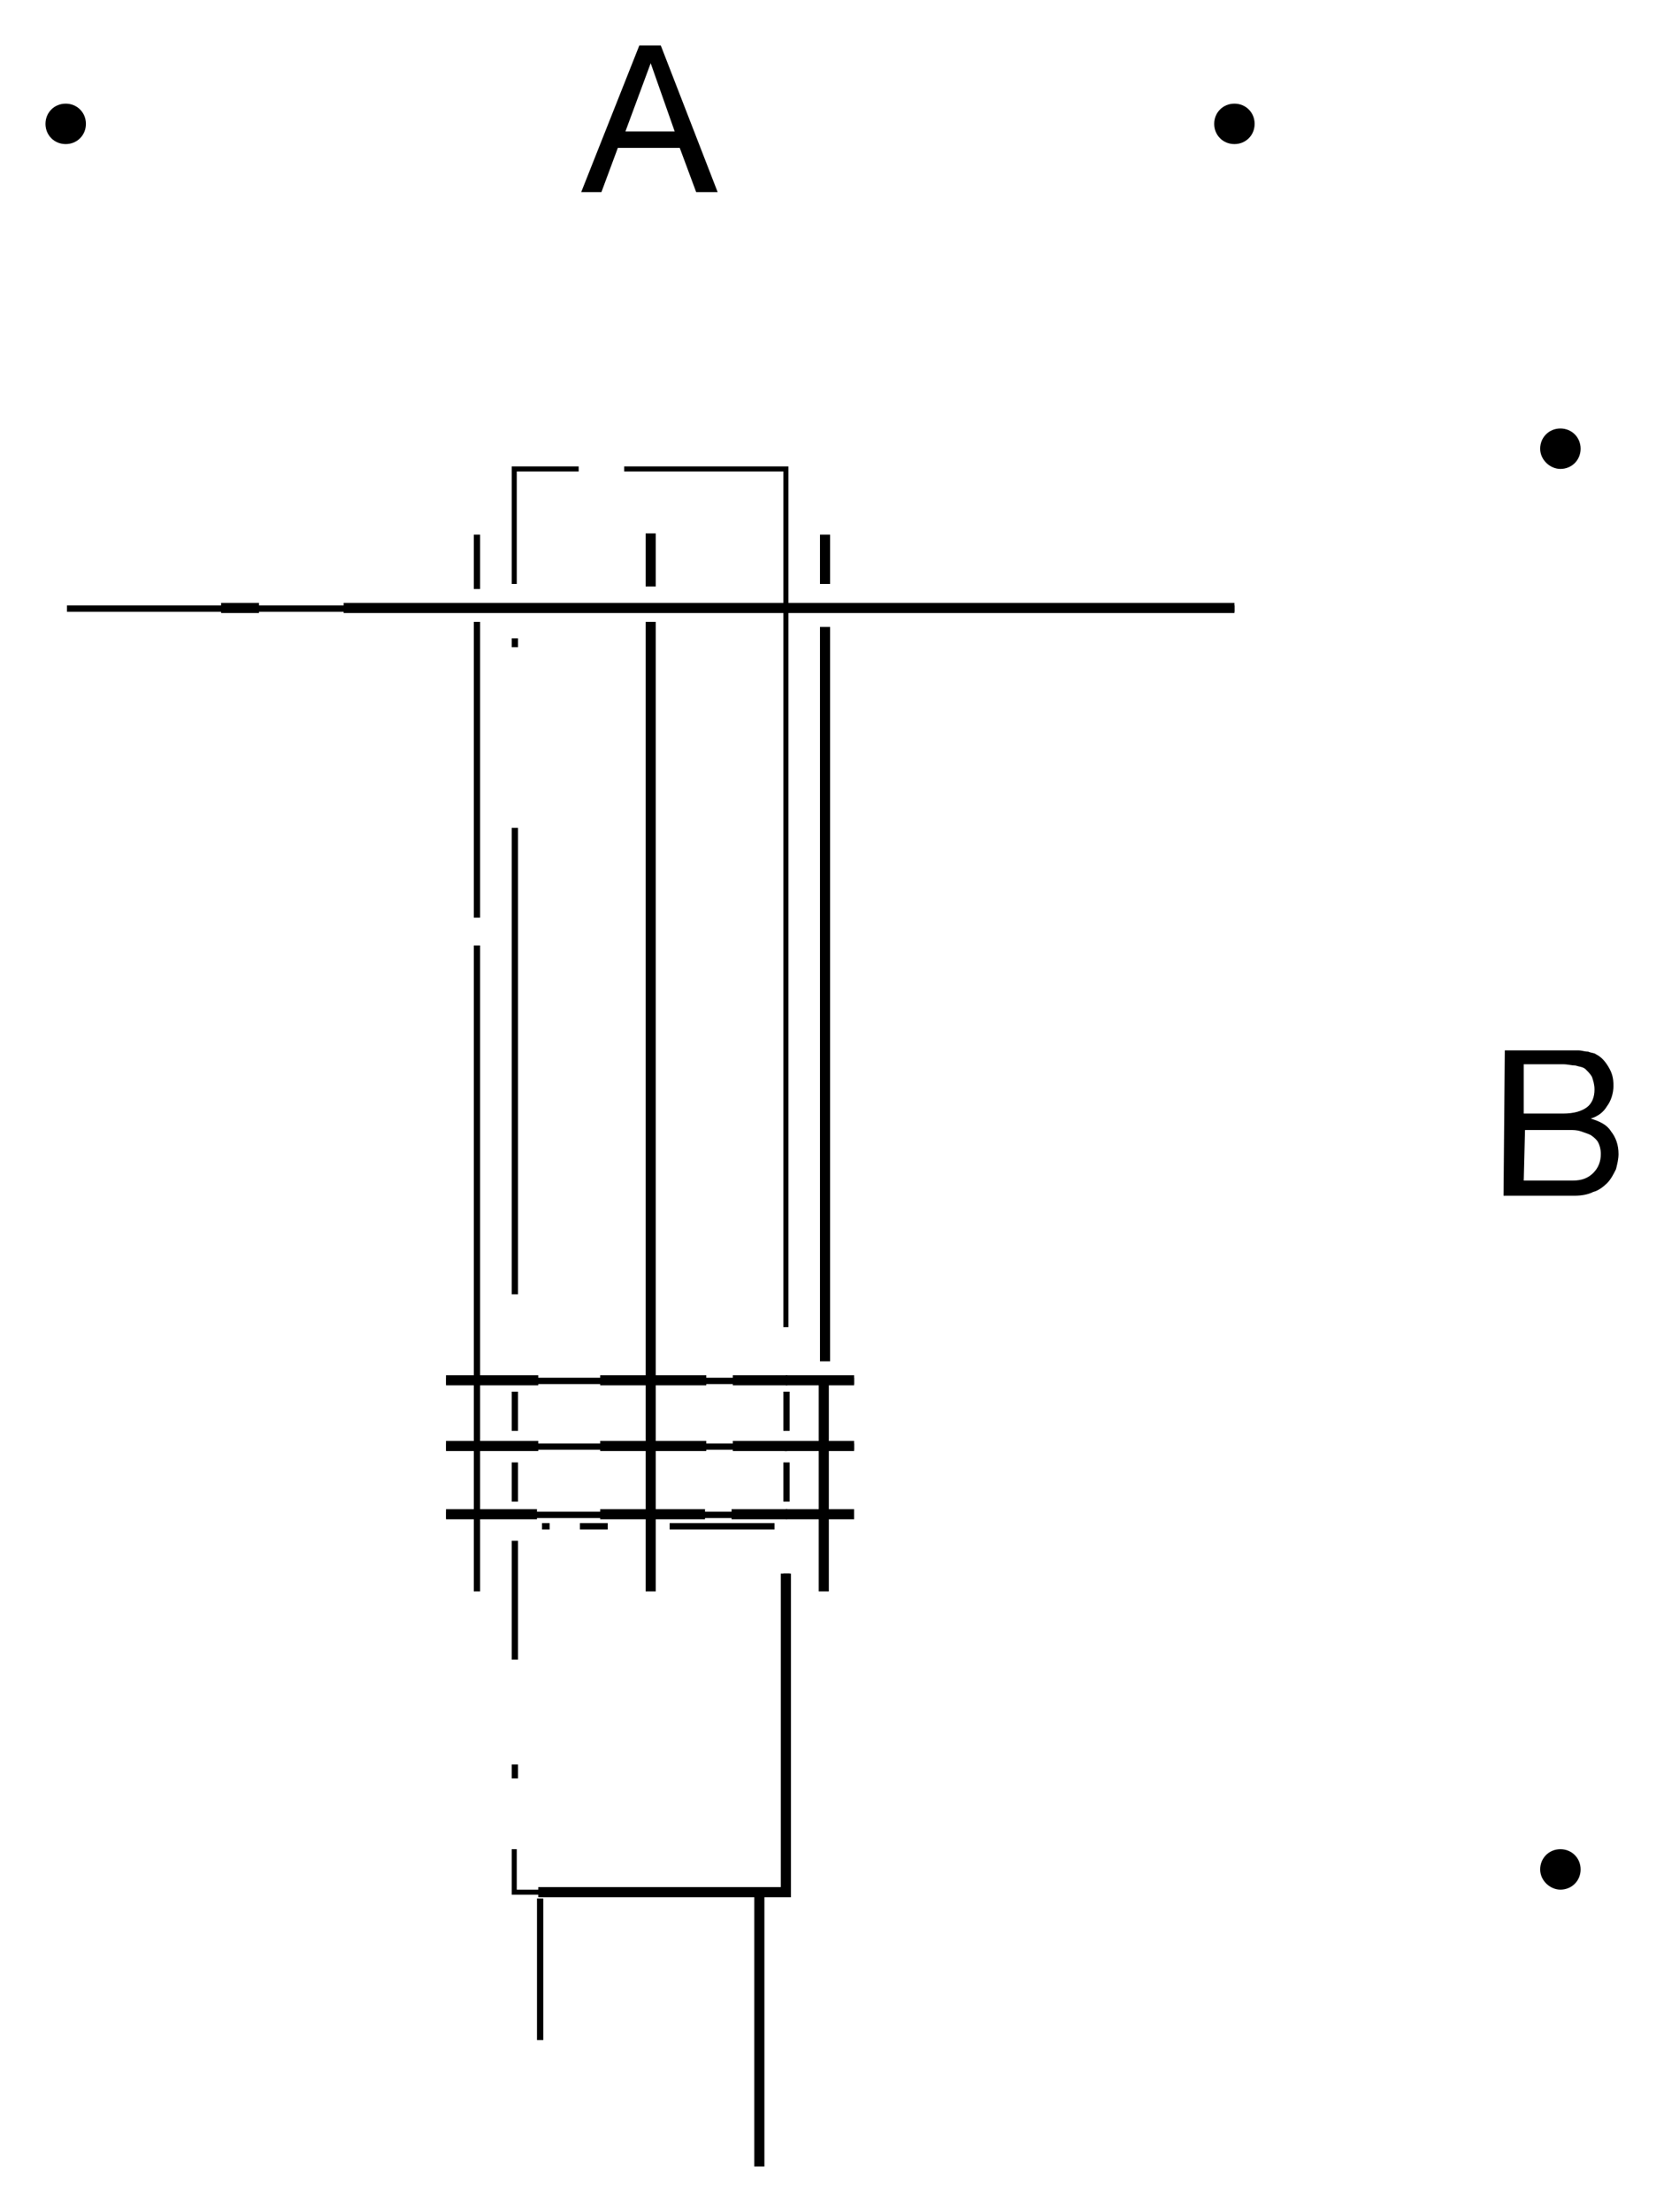 <?xml version="1.0" encoding="utf-8"?>
<!-- Generator: Adobe Illustrator 26.3.1, SVG Export Plug-In . SVG Version: 6.00 Build 0)  -->
<svg version="1.1" id="Layer_1" xmlns="http://www.w3.org/2000/svg" xmlns:xlink="http://www.w3.org/1999/xlink" x="0px" y="0px"
	 viewBox="0 0 131.7 175" style="enable-background:new 0 0 131.7 175;" xml:space="preserve">
<g id="Hintergrund">
</g>
<g>
	<g>
		<g>
			<path d="M50.6,3.6h1.7l4.5,11.6h-1.7l-1.3-3.5h-4.9l-1.3,3.5H46L50.6,3.6z M49.5,10.4h3.9L51.5,5l0,0L49.5,10.4z"/>
		</g>
	</g>
	<g>
		<path d="M3.6,9.8c0-0.9,0.7-1.6,1.6-1.6s1.6,0.7,1.6,1.6s-0.7,1.6-1.6,1.6S3.6,10.7,3.6,9.8L3.6,9.8z"/>
	</g>
	<g>
		<path d="M96.1,9.8c0-0.9,0.7-1.6,1.6-1.6s1.6,0.7,1.6,1.6s-0.7,1.6-1.6,1.6S96.1,10.7,96.1,9.8L96.1,9.8z"/>
	</g>
	<g>
		<g>
			<path d="M119.1,83.1h4.2c0.3,0,0.5,0,0.8,0s0.6,0,0.8,0c0.3,0,0.5,0.1,0.8,0.1c0.2,0.1,0.5,0.1,0.6,0.2c0.4,0.2,0.7,0.5,1,1
				s0.4,0.9,0.4,1.5s-0.2,1.2-0.5,1.6c-0.3,0.5-0.7,0.8-1.3,1l0,0c0.7,0.2,1.3,0.5,1.6,1c0.4,0.5,0.6,1.1,0.6,1.8
				c0,0.4-0.1,0.8-0.2,1.2c-0.2,0.4-0.4,0.8-0.7,1.1s-0.7,0.6-1.1,0.7c-0.4,0.2-0.9,0.3-1.5,0.3H119L119.1,83.1L119.1,83.1z
				 M120.6,88.1h3.1c0.9,0,1.5-0.2,1.9-0.5s0.6-0.8,0.6-1.4c0-0.4-0.1-0.7-0.2-1c-0.1-0.2-0.3-0.4-0.5-0.6s-0.5-0.2-0.8-0.3
				c-0.3,0-0.6-0.1-1-0.1h-3.1V88.1z M120.6,93.4h3.9c0.7,0,1.2-0.2,1.6-0.6s0.6-0.9,0.6-1.5c0-0.4-0.1-0.7-0.2-0.9
				c-0.1-0.2-0.3-0.4-0.6-0.6c-0.2-0.1-0.5-0.2-0.8-0.3s-0.6-0.1-0.9-0.1h-3.5L120.6,93.4L120.6,93.4z"/>
		</g>
	</g>
	<g>
		<path d="M121.9,147.9c0-0.9,0.7-1.6,1.6-1.6s1.6,0.7,1.6,1.6c0,0.9-0.7,1.6-1.6,1.6C122.7,149.5,121.9,148.8,121.9,147.9
			L121.9,147.9z"/>
	</g>
	<g>
		<path d="M121.9,35.5c0-0.9,0.7-1.6,1.6-1.6s1.6,0.7,1.6,1.6s-0.7,1.6-1.6,1.6C122.7,37.1,121.9,36.4,121.9,35.5L121.9,35.5z"/>
	</g>
	<g>
		<g>
			<rect x="35.3" y="119.6" width="26.9" height="0.5"/>
		</g>
		<g>
			<rect x="40.5" y="110.1" width="0.5" height="3.1"/>
		</g>
		<g>
			<polygon points="40.9,46.2 40.5,46.2 40.5,36.9 45.8,36.9 45.8,37.3 40.9,37.3 			"/>
		</g>
		<g>
			<rect x="40.5" y="65.5" width="0.5" height="36.9"/>
		</g>
		<g>
			<rect x="40.5" y="50.5" width="0.5" height="0.7"/>
		</g>
		<g>
			<polygon points="49.4,149.9 40.5,149.9 40.5,146.3 40.9,146.3 40.9,149.5 49.4,149.5 			"/>
		</g>
		<g>
			<rect x="35.3" y="109" width="32.3" height="0.5"/>
		</g>
		<g>
			<rect x="35.3" y="114.2" width="32.3" height="0.5"/>
		</g>
		<g>
			<rect x="40.5" y="139.6" width="0.5" height="1.1"/>
		</g>
		<g>
			<rect x="40.5" y="121.9" width="0.5" height="9.4"/>
		</g>
		<g>
			<rect x="62" y="124.5" width="0.5" height="24.2"/>
		</g>
		<g>
			<polygon points="62.4,105 62,105 62,37.3 49.4,37.3 49.4,36.9 62.4,36.9 			"/>
		</g>
		<g>
			<rect x="53" y="120.5" width="8.3" height="0.5"/>
		</g>
		<g>
			<rect x="45.9" y="120.5" width="2.2" height="0.5"/>
		</g>
		<g>
			<rect x="42.9" y="120.5" width="0.6" height="0.5"/>
		</g>
		<g>
			<rect x="5.3" y="47.9" width="92.4" height="0.5"/>
		</g>
		<g>
			<rect x="37.5" y="42.3" width="0.5" height="4.3"/>
		</g>
		<g>
			<rect x="37.5" y="49.2" width="0.5" height="23.4"/>
		</g>
		<g>
			<rect x="37.5" y="74.8" width="0.5" height="51.1"/>
		</g>
		<g>
			<rect x="40.5" y="115.7" width="0.5" height="3.1"/>
		</g>
		<g>
			<rect x="62" y="110.1" width="0.5" height="3.1"/>
		</g>
		<g>
			<rect x="62" y="115.7" width="0.5" height="3.1"/>
		</g>
		<g>
			<rect x="47.5" y="119.4" width="8.3" height="0.8"/>
		</g>
		<g>
			<rect x="62.2" y="119.4" width="5.4" height="0.8"/>
		</g>
		<g>
			<rect x="57.9" y="119.4" width="4.4" height="0.8"/>
		</g>
		<g>
			<rect x="51.1" y="42.2" width="0.8" height="4.2"/>
		</g>
		<g>
			<rect x="51.1" y="49.2" width="0.8" height="76.7"/>
		</g>
		<g>
			<rect x="47.5" y="114" width="8.4" height="0.8"/>
		</g>
		<g>
			<rect x="47.5" y="108.8" width="8.4" height="0.8"/>
		</g>
		<g>
			<rect x="35.3" y="119.4" width="7.2" height="0.8"/>
		</g>
		<g>
			<rect x="35.3" y="114" width="7.3" height="0.8"/>
		</g>
		<g>
			<rect x="35.3" y="108.8" width="7.3" height="0.8"/>
		</g>
		<g>
			<rect x="58" y="108.8" width="4.3" height="0.8"/>
		</g>
		<g>
			<rect x="62.2" y="108.8" width="5.4" height="0.8"/>
		</g>
		<g>
			<rect x="58" y="114" width="4.3" height="0.8"/>
		</g>
		<g>
			<rect x="62.1" y="114" width="5.5" height="0.8"/>
		</g>
		<g>
			<polygon points="62.6,150.1 42.6,150.1 42.6,149.3 61.8,149.3 61.8,124.5 62.6,124.5 			"/>
		</g>
		<g>
			<rect x="17.5" y="47.7" width="3" height="0.8"/>
		</g>
		<g>
			<rect x="27.2" y="47.7" width="70.5" height="0.8"/>
		</g>
		<g>
			<rect x="64.8" y="109.2" width="0.8" height="16.7"/>
		</g>
		<g>
			<rect x="64.9" y="42.3" width="0.8" height="3.9"/>
		</g>
		<g>
			<rect x="64.9" y="49.6" width="0.8" height="58.1"/>
		</g>
	</g>
	<g>
		<rect x="42.5" y="150.2" width="0.5" height="11.2"/>
	</g>
	<g>
		<rect x="59.7" y="149.7" width="0.8" height="21.7"/>
	</g>
</g>
</svg>
